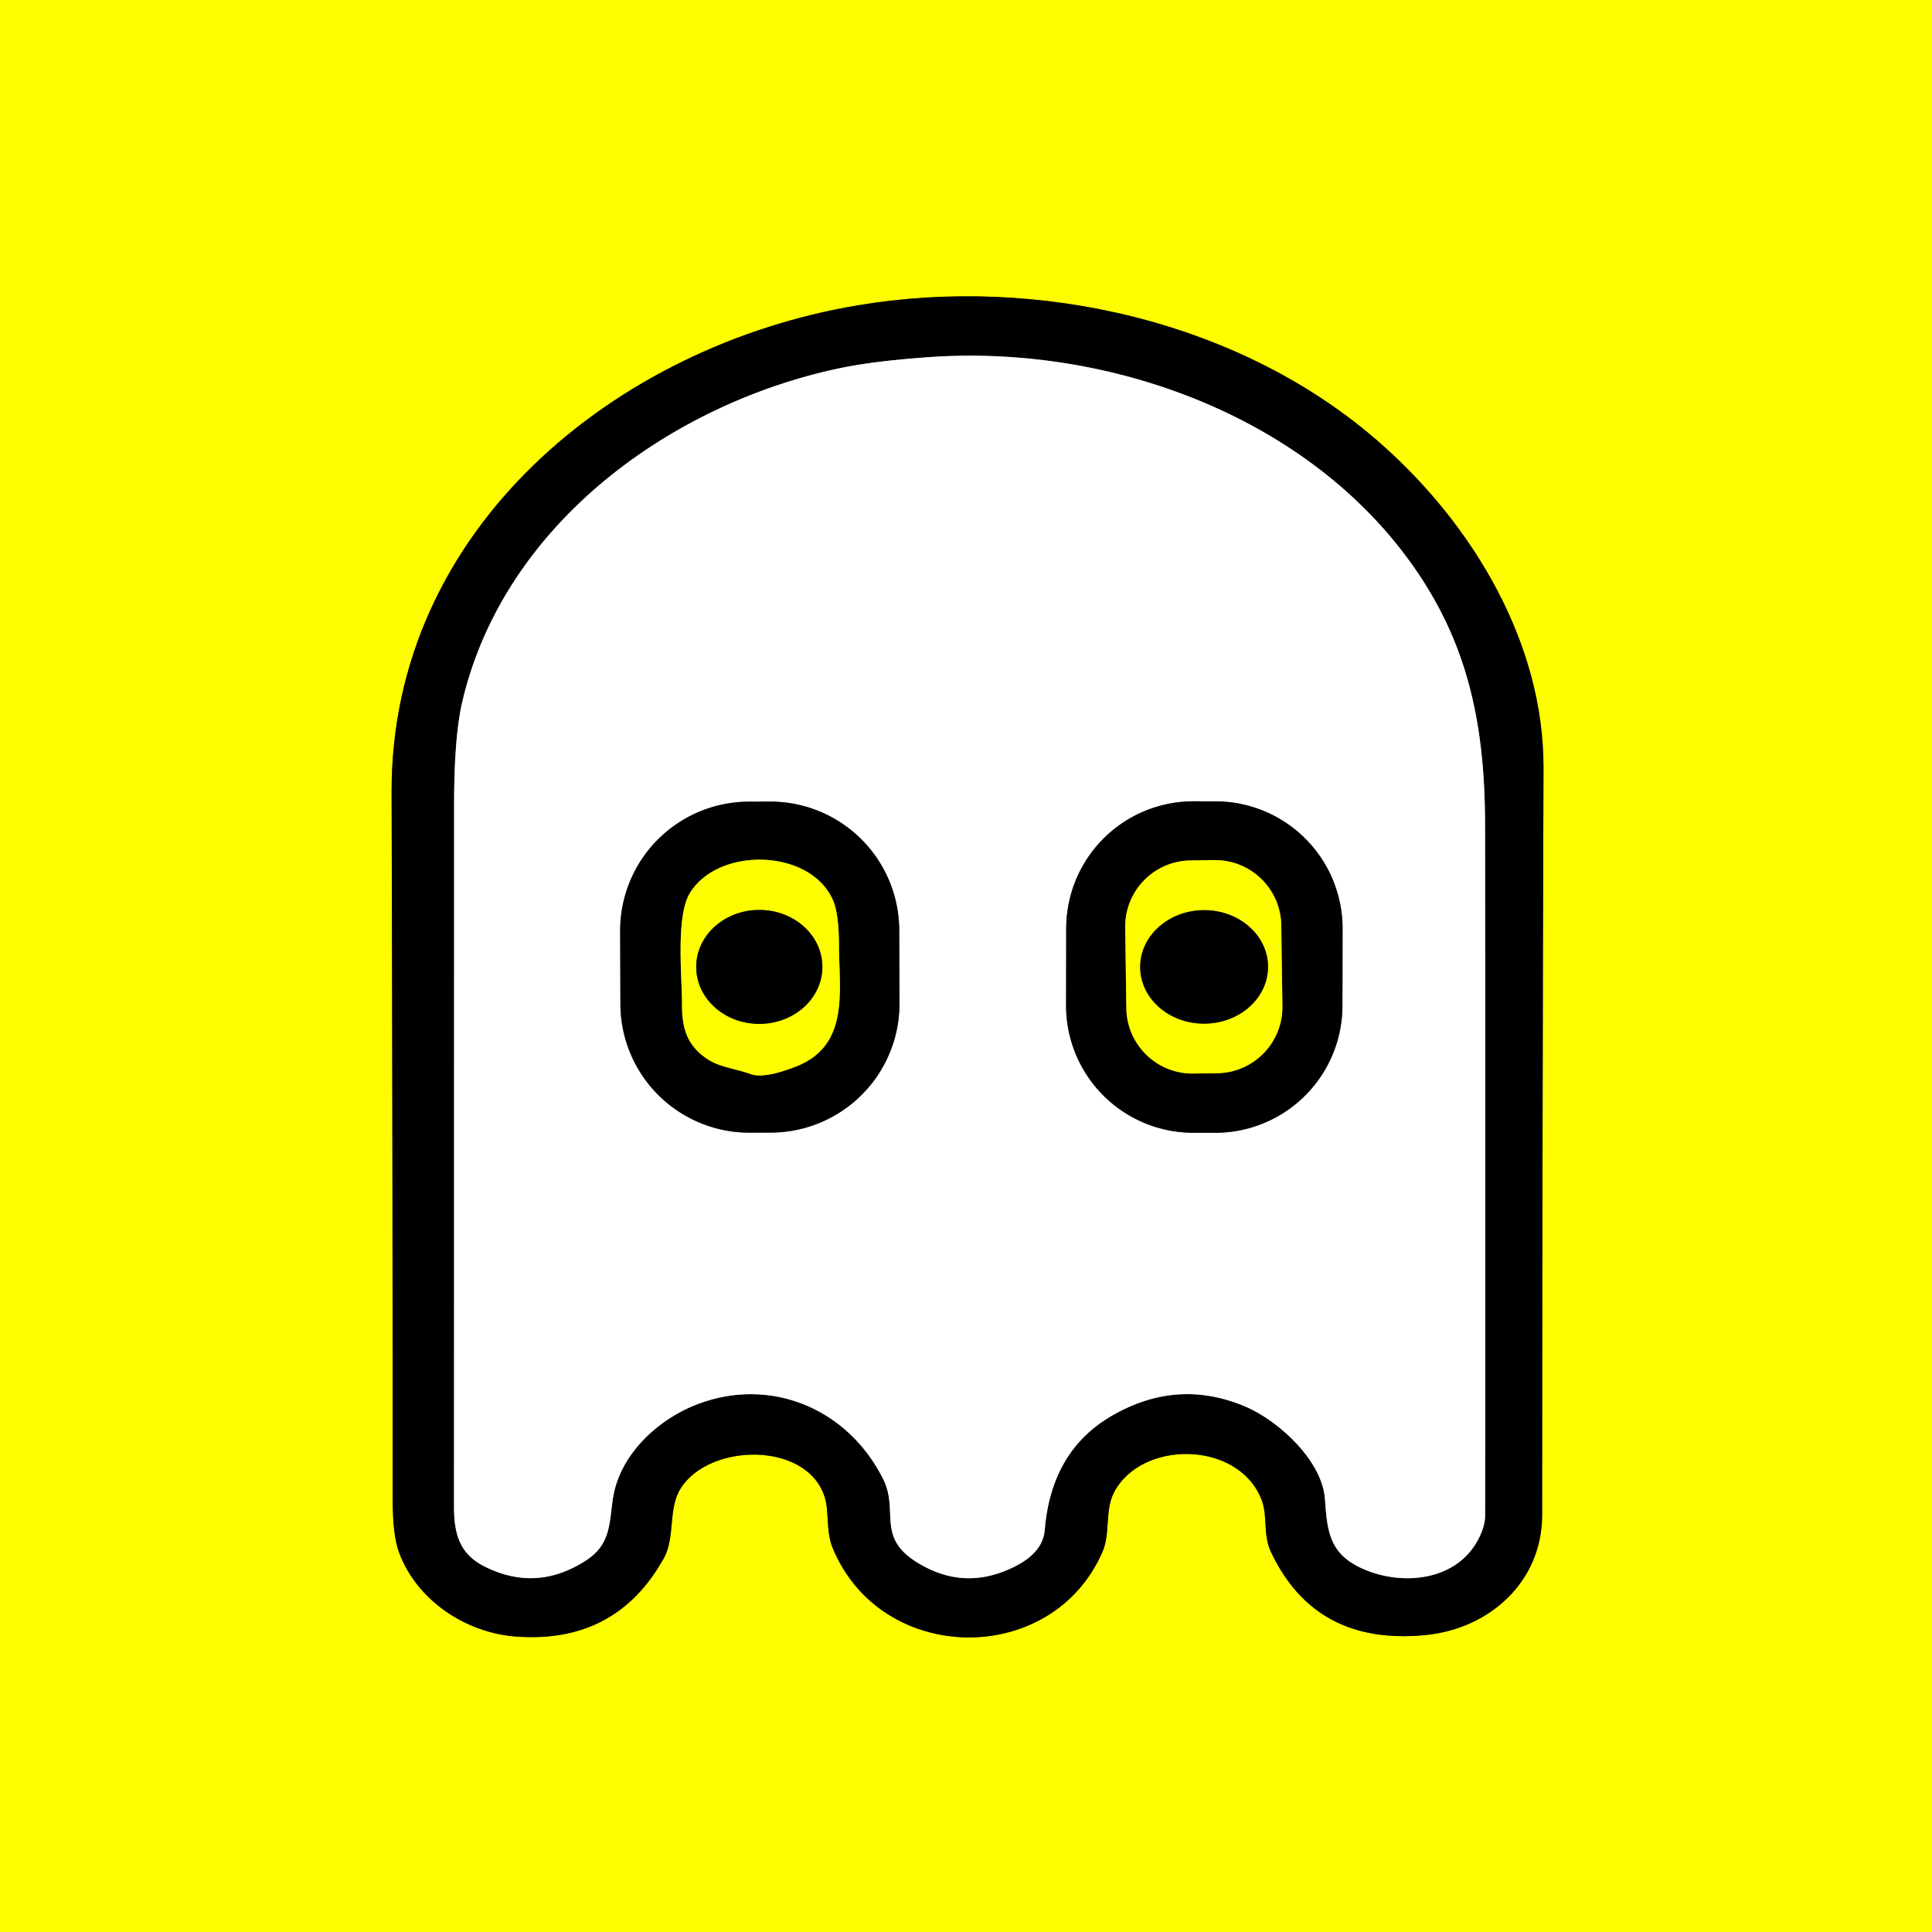 <?xml version="1.0" encoding="UTF-8" standalone="no"?>
<!DOCTYPE svg PUBLIC "-//W3C//DTD SVG 1.1//EN" "http://www.w3.org/Graphics/SVG/1.1/DTD/svg11.dtd">
<svg xmlns="http://www.w3.org/2000/svg" version="1.1" viewBox="0.00 0.00 256.00 256.00">
<rect x="0.00" y="0.00" width="256.00" height="256.00" fill="#333333" stroke="none"/>
<g stroke-width="2.00" fill="none" stroke-linecap="butt">
<path stroke="#807f00" vector-effect="non-scaling-stroke" d="
  M 147.58 197.82
  C 151.13 190.83 163.90 190.81 167.10 198.56
  C 168.04 200.81 167.30 203.28 168.39 205.61
  Q 174.29 218.15 189.01 216.64
  C 197.35 215.78 204.33 209.63 204.34 200.75
  Q 204.36 151.25 204.52 101.75
  C 204.57 85.27 195.24 69.62 182.95 58.77
  C 164.48 42.47 137.44 36.44 113.57 40.47
  C 81.59 45.85 51.79 70.01 51.89 105.00
  Q 52.03 151.83 52.03 198.67
  Q 52.03 203.44 52.88 205.72
  C 55.22 212.04 61.68 216.32 68.24 216.84
  Q 81.60 217.90 87.96 206.47
  C 89.51 203.68 88.48 199.89 90.21 197.19
  C 94.06 191.15 107.07 190.97 109.31 198.48
  C 109.88 200.39 109.43 202.94 110.33 205.11
  C 116.75 220.69 139.40 220.97 146.08 205.64
  C 147.16 203.15 146.38 200.19 147.58 197.82"
/>
<path stroke="#808080" vector-effect="non-scaling-stroke" d="
  M 164.93 186.34
  C 169.28 188.16 175.18 193.44 175.56 198.61
  C 175.85 202.63 176.08 205.58 179.91 207.55
  C 184.97 210.16 192.43 209.78 195.60 204.46
  Q 196.79 202.46 196.79 200.75
  Q 196.84 155.11 196.78 109.47
  C 196.77 95.49 194.38 84.07 185.65 72.85
  C 171.29 54.40 146.01 45.67 123.00 47.33
  Q 115.72 47.85 111.26 48.79
  C 88.89 53.51 66.78 69.44 61.26 92.97
  Q 60.17 97.63 60.17 106.61
  Q 60.17 153.16 60.16 199.69
  C 60.16 203.37 60.98 205.95 64.21 207.57
  Q 71.08 211.02 77.63 206.78
  C 80.92 204.66 80.72 201.91 81.20 198.65
  C 82.06 192.74 87.16 188.07 92.43 186.06
  C 102.14 182.36 112.38 186.66 117.03 196.00
  C 119.13 200.22 116.10 203.63 121.46 206.99
  Q 127.82 210.97 134.55 207.53
  Q 138.19 205.67 138.43 202.74
  Q 139.30 192.23 147.33 187.59
  Q 155.97 182.59 164.93 186.34"
/>
<path stroke="#808080" vector-effect="non-scaling-stroke" d="
  M 119.153 123.246
  A 17.09 17.09 0.0 0 0 102.003 106.215
  L 99.204 106.225
  A 17.09 17.09 0.0 0 0 82.173 123.375
  L 82.207 133.054
  A 17.09 17.09 0.0 0 0 99.357 150.085
  L 102.156 150.075
  A 17.09 17.09 0.0 0 0 119.187 132.925
  L 119.153 123.246"
/>
<path stroke="#808080" vector-effect="non-scaling-stroke" d="
  M 177.899 123.072
  A 16.86 16.86 0.0 0 0 161.068 106.183
  L 158.168 106.177
  A 16.86 16.86 0.0 0 0 141.279 123.008
  L 141.261 133.208
  A 16.86 16.86 0.0 0 0 158.092 150.097
  L 160.992 150.102
  A 16.86 16.86 0.0 0 0 177.881 133.272
  L 177.899 123.072"
/>
<path stroke="#807f00" vector-effect="non-scaling-stroke" d="
  M 110.40 119.34
  C 107.46 112.45 95.27 112.14 91.44 118.29
  C 89.51 121.39 90.38 129.36 90.37 133.20
  C 90.37 136.49 91.17 138.66 93.82 140.39
  C 95.36 141.40 97.57 141.63 99.49 142.33
  Q 101.24 142.96 105.43 141.34
  C 112.62 138.56 111.18 131.34 111.17 125.27
  Q 111.16 121.14 110.40 119.34"
/>
<path stroke="#807f00" vector-effect="non-scaling-stroke" d="
  M 169.774 122.606
  A 8.76 8.76 0.0 0 0 160.893 113.969
  L 157.733 114.013
  A 8.76 8.76 0.0 0 0 149.096 122.895
  L 149.246 133.614
  A 8.76 8.76 0.0 0 0 158.127 142.251
  L 161.287 142.207
  A 8.76 8.76 0.0 0 0 169.924 133.325
  L 169.774 122.606"
/>
<path stroke="#807f00" vector-effect="non-scaling-stroke" d="
  M 108.97 128.105
  A 8.36 7.55 -0.1 0 0 100.597 120.57
  A 8.36 7.55 -0.1 0 0 92.25 128.135
  A 8.36 7.55 -0.1 0 0 100.623 135.67
  A 8.36 7.55 -0.1 0 0 108.97 128.105"
/>
<path stroke="#807f00" vector-effect="non-scaling-stroke" d="
  M 168.02 128.076
  A 8.47 7.52 -0.3 0 0 159.511 120.6
  A 8.47 7.52 -0.3 0 0 151.08 128.164
  A 8.47 7.52 -0.3 0 0 159.589 135.64
  A 8.47 7.52 -0.3 0 0 168.02 128.076"
/>
</g>
<path fill="#fffe00" d="
  M 0.00 0.00
  L 256.00 0.00
  L 256.00 256.00
  L 0.00 256.00
  L 0.00 0.00
  Z
  M 147.58 197.82
  C 151.13 190.83 163.90 190.81 167.10 198.56
  C 168.04 200.81 167.30 203.28 168.39 205.61
  Q 174.29 218.15 189.01 216.64
  C 197.35 215.78 204.33 209.63 204.34 200.75
  Q 204.36 151.25 204.52 101.75
  C 204.57 85.27 195.24 69.62 182.95 58.77
  C 164.48 42.47 137.44 36.44 113.57 40.47
  C 81.59 45.85 51.79 70.01 51.89 105.00
  Q 52.03 151.83 52.03 198.67
  Q 52.03 203.44 52.88 205.72
  C 55.22 212.04 61.68 216.32 68.24 216.84
  Q 81.60 217.90 87.96 206.47
  C 89.51 203.68 88.48 199.89 90.21 197.19
  C 94.06 191.15 107.07 190.97 109.31 198.48
  C 109.88 200.39 109.43 202.94 110.33 205.11
  C 116.75 220.69 139.40 220.97 146.08 205.64
  C 147.16 203.15 146.38 200.19 147.58 197.82
  Z"
/>
<path fill="#000000" d="
  M 147.58 197.82
  C 146.38 200.19 147.16 203.15 146.08 205.64
  C 139.40 220.97 116.75 220.69 110.33 205.11
  C 109.43 202.94 109.88 200.39 109.31 198.48
  C 107.07 190.97 94.06 191.15 90.21 197.19
  C 88.48 199.89 89.51 203.68 87.96 206.47
  Q 81.60 217.90 68.24 216.84
  C 61.68 216.32 55.22 212.04 52.88 205.72
  Q 52.03 203.44 52.03 198.67
  Q 52.03 151.83 51.89 105.00
  C 51.79 70.01 81.59 45.85 113.57 40.47
  C 137.44 36.44 164.48 42.47 182.95 58.77
  C 195.24 69.62 204.57 85.27 204.52 101.75
  Q 204.36 151.25 204.34 200.75
  C 204.33 209.63 197.35 215.78 189.01 216.64
  Q 174.29 218.15 168.39 205.61
  C 167.30 203.28 168.04 200.81 167.10 198.56
  C 163.90 190.81 151.13 190.83 147.58 197.82
  Z
  M 164.93 186.34
  C 169.28 188.16 175.18 193.44 175.56 198.61
  C 175.85 202.63 176.08 205.58 179.91 207.55
  C 184.97 210.16 192.43 209.78 195.60 204.46
  Q 196.79 202.46 196.79 200.75
  Q 196.84 155.11 196.78 109.47
  C 196.77 95.49 194.38 84.07 185.65 72.85
  C 171.29 54.40 146.01 45.67 123.00 47.33
  Q 115.72 47.85 111.26 48.79
  C 88.89 53.51 66.78 69.44 61.26 92.97
  Q 60.17 97.63 60.17 106.61
  Q 60.17 153.16 60.16 199.69
  C 60.16 203.37 60.98 205.95 64.21 207.57
  Q 71.08 211.02 77.63 206.78
  C 80.92 204.66 80.72 201.91 81.20 198.65
  C 82.06 192.74 87.16 188.07 92.43 186.06
  C 102.14 182.36 112.38 186.66 117.03 196.00
  C 119.13 200.22 116.10 203.63 121.46 206.99
  Q 127.82 210.97 134.55 207.53
  Q 138.19 205.67 138.43 202.74
  Q 139.30 192.23 147.33 187.59
  Q 155.97 182.59 164.93 186.34
  Z"
/>
<path fill="#ffffff" d="
  M 164.93 186.34
  Q 155.97 182.59 147.33 187.59
  Q 139.30 192.23 138.43 202.74
  Q 138.19 205.67 134.55 207.53
  Q 127.82 210.97 121.46 206.99
  C 116.10 203.63 119.13 200.22 117.03 196.00
  C 112.38 186.66 102.14 182.36 92.43 186.06
  C 87.16 188.07 82.06 192.74 81.20 198.65
  C 80.72 201.91 80.92 204.66 77.63 206.78
  Q 71.08 211.02 64.21 207.57
  C 60.98 205.95 60.16 203.37 60.16 199.69
  Q 60.17 153.16 60.17 106.61
  Q 60.17 97.63 61.26 92.97
  C 66.78 69.44 88.89 53.51 111.26 48.79
  Q 115.72 47.85 123.00 47.33
  C 146.01 45.67 171.29 54.40 185.65 72.85
  C 194.38 84.07 196.77 95.49 196.78 109.47
  Q 196.84 155.11 196.79 200.75
  Q 196.79 202.46 195.60 204.46
  C 192.43 209.78 184.97 210.16 179.91 207.55
  C 176.08 205.58 175.85 202.63 175.56 198.61
  C 175.18 193.44 169.28 188.16 164.93 186.34
  Z
  M 119.153 123.246
  A 17.09 17.09 0.0 0 0 102.003 106.215
  L 99.204 106.225
  A 17.09 17.09 0.0 0 0 82.173 123.375
  L 82.207 133.054
  A 17.09 17.09 0.0 0 0 99.357 150.085
  L 102.156 150.075
  A 17.09 17.09 0.0 0 0 119.187 132.925
  L 119.153 123.246
  Z
  M 177.899 123.072
  A 16.86 16.86 0.0 0 0 161.068 106.183
  L 158.168 106.177
  A 16.86 16.86 0.0 0 0 141.279 123.008
  L 141.261 133.208
  A 16.86 16.86 0.0 0 0 158.092 150.097
  L 160.992 150.102
  A 16.86 16.86 0.0 0 0 177.881 133.272
  L 177.899 123.072
  Z"
/>
<path fill="#000000" d="
  M 119.187 132.925
  A 17.09 17.09 0.0 0 1 102.156 150.075
  L 99.357 150.085
  A 17.09 17.09 0.0 0 1 82.207 133.054
  L 82.173 123.375
  A 17.09 17.09 0.0 0 1 99.204 106.225
  L 102.003 106.215
  A 17.09 17.09 0.0 0 1 119.153 123.246
  L 119.187 132.925
  Z
  M 110.40 119.34
  C 107.46 112.45 95.27 112.14 91.44 118.29
  C 89.51 121.39 90.38 129.36 90.37 133.20
  C 90.37 136.49 91.17 138.66 93.82 140.39
  C 95.36 141.40 97.57 141.63 99.49 142.33
  Q 101.24 142.96 105.43 141.34
  C 112.62 138.56 111.18 131.34 111.17 125.27
  Q 111.16 121.14 110.40 119.34
  Z"
/>
<path fill="#000000" d="
  M 177.881 133.272
  A 16.86 16.86 0.0 0 1 160.992 150.102
  L 158.092 150.097
  A 16.86 16.86 0.0 0 1 141.261 133.208
  L 141.279 123.008
  A 16.86 16.86 0.0 0 1 158.168 106.177
  L 161.068 106.183
  A 16.86 16.86 0.0 0 1 177.899 123.072
  L 177.881 133.272
  Z
  M 169.774 122.606
  A 8.76 8.76 0.0 0 0 160.893 113.969
  L 157.733 114.013
  A 8.76 8.76 0.0 0 0 149.096 122.895
  L 149.246 133.614
  A 8.76 8.76 0.0 0 0 158.127 142.251
  L 161.287 142.207
  A 8.76 8.76 0.0 0 0 169.924 133.325
  L 169.774 122.606
  Z"
/>
<path fill="#fffe00" d="
  M 91.44 118.29
  C 95.27 112.14 107.46 112.45 110.40 119.34
  Q 111.16 121.14 111.17 125.27
  C 111.18 131.34 112.62 138.56 105.43 141.34
  Q 101.24 142.96 99.49 142.33
  C 97.57 141.63 95.36 141.40 93.82 140.39
  C 91.17 138.66 90.37 136.49 90.37 133.20
  C 90.38 129.36 89.51 121.39 91.44 118.29
  Z
  M 108.97 128.105
  A 8.36 7.55 -0.1 0 0 100.597 120.57
  A 8.36 7.55 -0.1 0 0 92.25 128.135
  A 8.36 7.55 -0.1 0 0 100.623 135.67
  A 8.36 7.55 -0.1 0 0 108.97 128.105
  Z"
/>
<path fill="#fffe00" d="
  M 169.924 133.325
  A 8.76 8.76 0.0 0 1 161.287 142.207
  L 158.127 142.251
  A 8.76 8.76 0.0 0 1 149.246 133.614
  L 149.096 122.895
  A 8.76 8.76 0.0 0 1 157.733 114.013
  L 160.893 113.969
  A 8.76 8.76 0.0 0 1 169.774 122.606
  L 169.924 133.325
  Z
  M 168.02 128.076
  A 8.47 7.52 -0.3 0 0 159.511 120.6
  A 8.47 7.52 -0.3 0 0 151.08 128.164
  A 8.47 7.52 -0.3 0 0 159.589 135.64
  A 8.47 7.52 -0.3 0 0 168.02 128.076
  Z"
/>
<ellipse fill="#000000" cx="0.00" cy="0.00" transform="translate(100.61,128.12) rotate(-0.1)" rx="8.36" ry="7.55"/>
<ellipse fill="#000000" cx="0.00" cy="0.00" transform="translate(159.55,128.12) rotate(-0.3)" rx="8.47" ry="7.52"/>
</svg>
